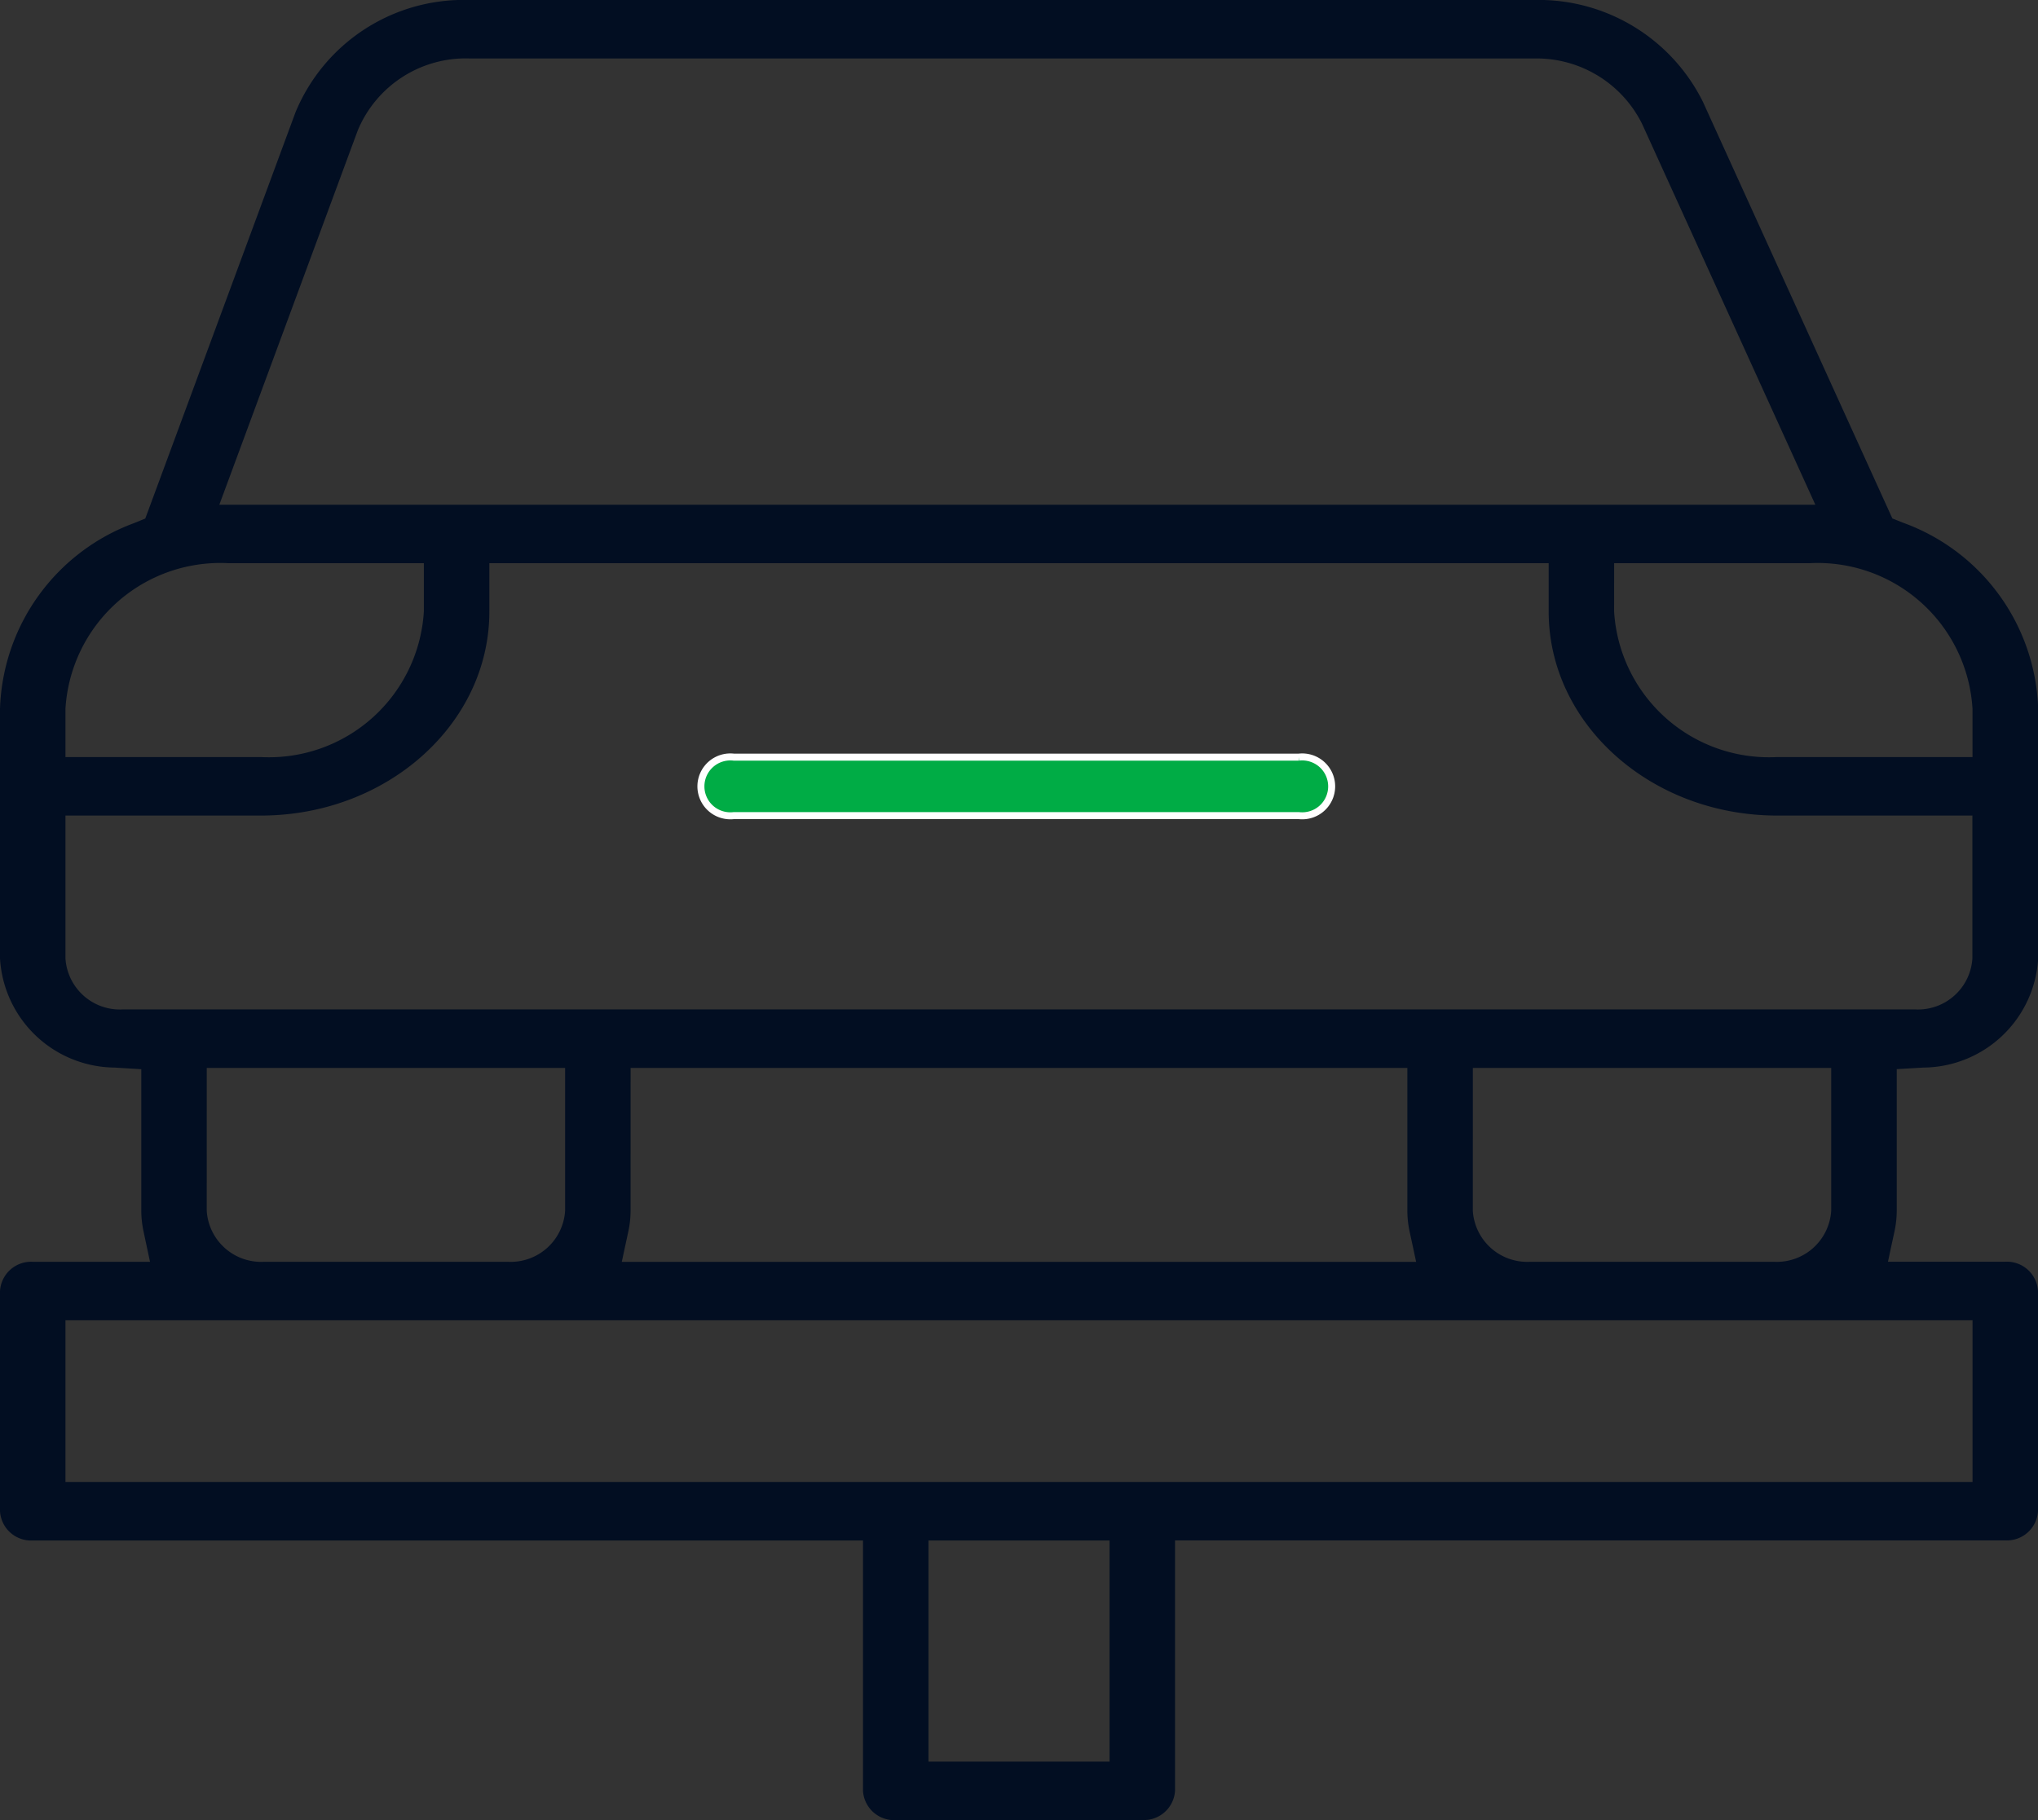 <svg xmlns="http://www.w3.org/2000/svg" width="58.214" height="52" viewBox="0 0 58.214 52"><rect x="0" y="0" width="58.214" height="52" fill="#333333" stroke="none"/><g transform="translate(0.132 -10)"><path d="M25.586,52a.891.891,0,0,1-.935-.835V44.011H.935A.89.89,0,0,1,0,43.176V36.884a.89.89,0,0,1,.935-.835h3.35L4.1,35.181a2.838,2.838,0,0,1-.064-.592V30.547L3.271,30.5A3.31,3.31,0,0,1,0,27.379V20.247a5.852,5.852,0,0,1,3.825-5.3l.325-.133L8.442,3.205A5.2,5.2,0,0,1,13.406,0H43.8a5.242,5.242,0,0,1,4.844,2.912l5.41,11.9.3.12a5.852,5.852,0,0,1,3.865,5.319v7.132A3.31,3.31,0,0,1,54.943,30.5l-.764.045v4.042a2.8,2.8,0,0,1-.064.591l-.187.869h3.351a.89.89,0,0,1,.935.835v6.291a.89.89,0,0,1-.935.835H33.564v7.154a.891.891,0,0,1-.935.835Zm.935-1.671h5.173V44.011H26.521ZM1.87,42.34H56.344V37.72H1.87Zm40.2-7.751a1.557,1.557,0,0,0,1.635,1.46h6.967a1.557,1.557,0,0,0,1.635-1.46V30.51H42.071Zm-24.058,0a2.811,2.811,0,0,1-.064.592l-.187.869H40.451l-.187-.869a2.829,2.829,0,0,1-.064-.592V30.51H18.013Zm-12.107,0a1.557,1.557,0,0,0,1.635,1.46h6.967a1.557,1.557,0,0,0,1.635-1.46V30.51H5.906ZM1.87,27.379a1.557,1.557,0,0,0,1.635,1.46h51.2a1.557,1.557,0,0,0,1.635-1.46V23.3H50.761c-3.6,0-6.524-2.614-6.524-5.828V16.09H13.978v1.382c0,3.214-2.927,5.828-6.524,5.828H1.87Zm44.236-9.907a4.432,4.432,0,0,0,4.654,4.157h5.583V20.247A4.432,4.432,0,0,0,51.69,16.09H46.107ZM6.524,16.09A4.432,4.432,0,0,0,1.87,20.247v1.382H7.453a4.432,4.432,0,0,0,4.654-4.157V16.09Zm6.882-14.42a3.34,3.34,0,0,0-3.188,2.059L6.265,14.42H51.854L46.906,3.541A3.367,3.367,0,0,0,43.8,1.671Z" transform="translate(-0.132 10)" fill="#020e22"/><path d="M108.728,132.032a.841.841,0,1,1,0-1.671h16.143a.841.841,0,1,1,0,1.671Z" transform="translate(-87.902 -98.73)" fill="#00ac45" stroke="#fff" stroke-width="0.2"/></g></svg>